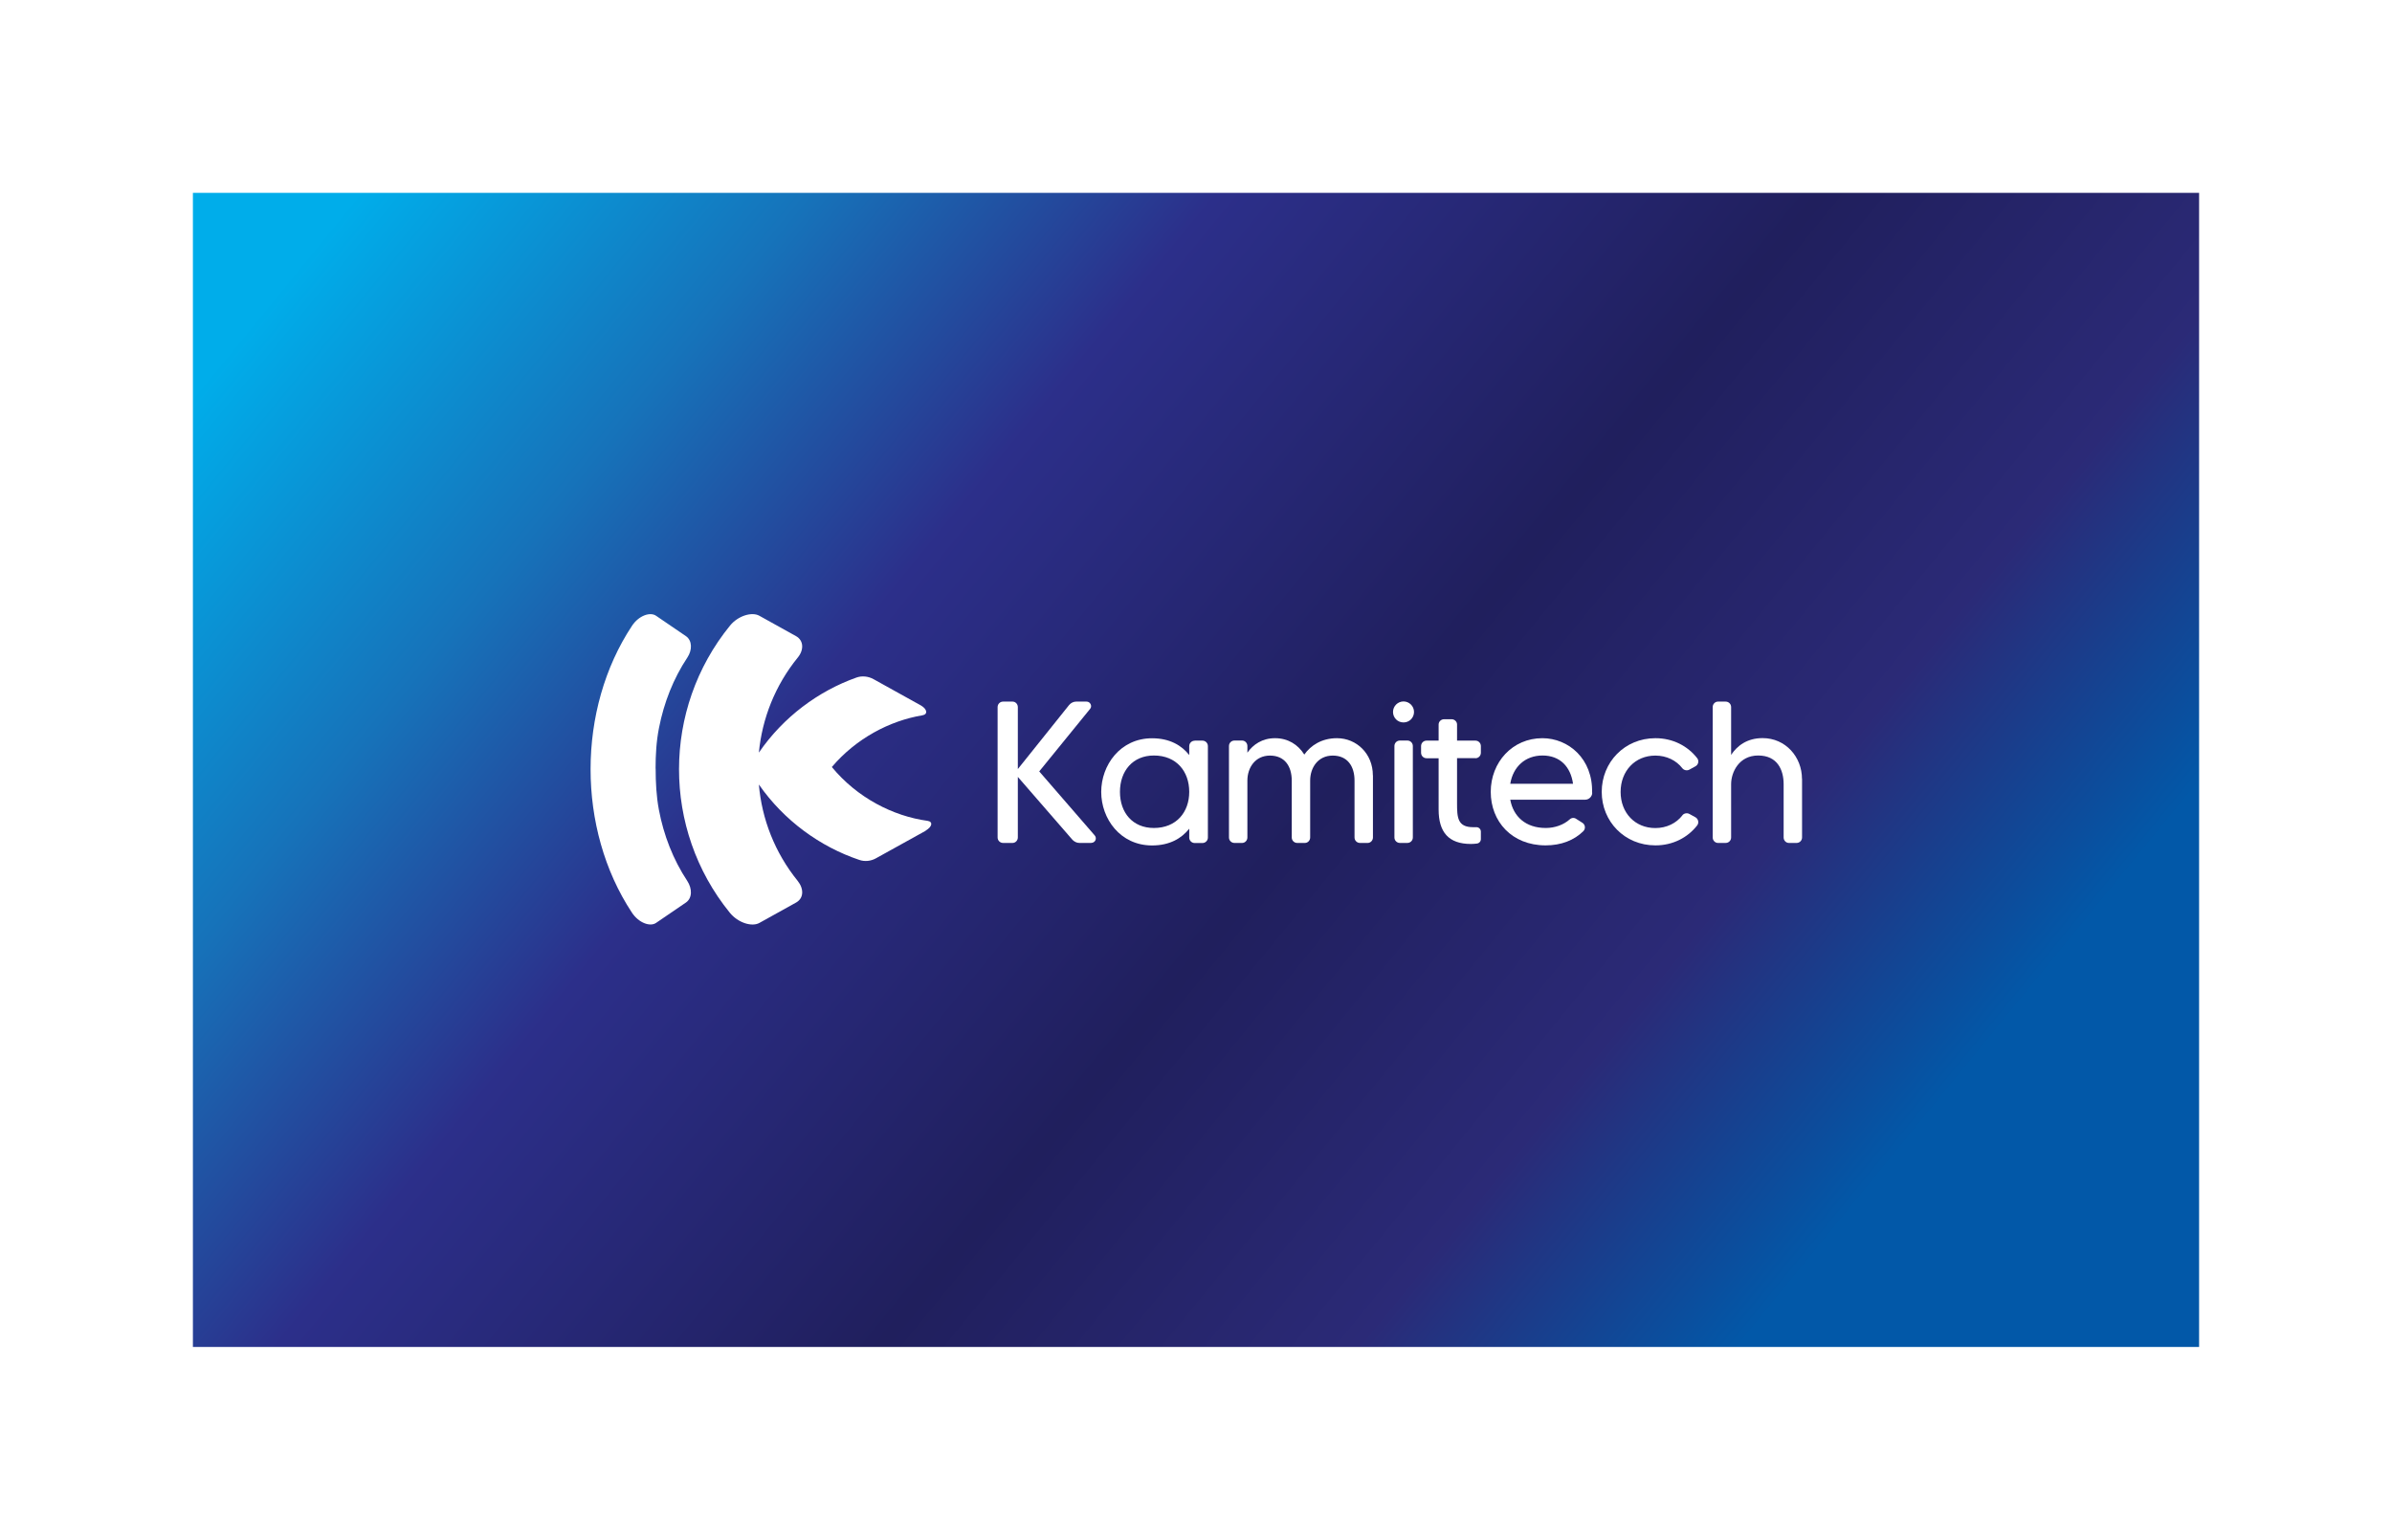 <?xml version="1.0" encoding="utf-8"?>
<svg xmlns="http://www.w3.org/2000/svg" fill="none" height="519" viewBox="0 0 806 519" width="806">
<g filter="url(#filter0_f_442_1291)">
<rect fill="url(#paint0_linear_442_1291)" height="389" width="676" x="65" y="65"/>
</g>
<path d="M367.737 284.117H363.722C362.851 284.117 362.032 283.721 361.398 283.087L342.965 261.855V282.269C342.965 283.299 342.146 284.117 341.195 284.117H338C336.97 284.117 336.151 283.299 336.151 282.269V238.324C336.151 237.294 336.97 236.476 338 236.476H341.195C342.146 236.476 342.965 237.294 342.965 238.324V259.214L360.236 237.638C360.844 236.898 361.742 236.476 362.613 236.476H366.152C367.367 236.476 368.133 237.981 367.314 238.932L350.175 260.006L368.872 281.582C369.744 282.612 369.004 284.091 367.71 284.091L367.737 284.117Z" fill="white"/>
<path d="M402.569 249.629H405.157C406.187 249.629 407.006 250.448 407.006 251.478V282.297C407.006 283.327 406.187 284.146 405.157 284.146H402.569C401.539 284.146 400.721 283.327 400.721 282.297V279.313C398.212 282.508 394.198 284.964 388.203 284.964C377.454 284.964 371.063 275.933 371.063 266.927C371.063 257.922 377.454 248.837 388.203 248.837C394.198 248.837 398.212 251.293 400.721 254.488V251.504C400.721 250.474 401.539 249.656 402.569 249.656V249.629ZM400.721 266.901C400.721 260.034 396.443 254.647 388.81 254.647C381.68 254.647 377.375 259.876 377.375 266.901C377.375 273.925 381.653 279.075 388.81 279.075C396.416 279.075 400.721 273.714 400.721 266.901Z" fill="white"/>
<path d="M462.623 261.328V282.271C462.623 283.301 461.804 284.119 460.853 284.119H458.265C457.235 284.119 456.417 283.301 456.417 282.271V263.098C456.417 258.265 454.04 254.673 449.075 254.673C444.11 254.673 441.469 258.74 441.469 263.098V282.271C441.469 283.301 440.65 284.119 439.7 284.119H437.112C436.082 284.119 435.263 283.301 435.263 282.271V263.098C435.263 258.265 432.886 254.673 427.921 254.673C422.956 254.673 420.315 258.74 420.315 263.098V282.271C420.315 283.301 419.497 284.119 418.546 284.119H415.958C414.928 284.119 414.109 283.301 414.109 282.271V251.451C414.109 250.421 414.928 249.603 415.958 249.603H418.546C419.497 249.603 420.315 250.421 420.315 251.451V253.696C422.217 250.976 425.28 248.811 429.638 248.811C433.995 248.811 437.402 250.976 439.488 254.33C441.654 251.267 445.325 248.811 450.501 248.811C457.103 248.811 462.596 254.04 462.596 261.328H462.623Z" fill="white"/>
<path d="M469.385 239.963C469.385 237.982 471.022 236.424 472.924 236.424C474.825 236.424 476.462 237.982 476.462 239.963C476.462 241.943 474.904 243.501 472.924 243.501C470.943 243.501 469.385 241.943 469.385 239.963ZM469.86 282.27V251.451C469.86 250.421 470.679 249.602 471.709 249.602H474.218C475.248 249.602 476.066 250.421 476.066 251.451V282.27C476.066 283.3 475.248 284.118 474.218 284.118H471.709C470.679 284.118 469.86 283.3 469.86 282.27Z" fill="white"/>
<path d="M497.141 255.542H490.962V270.648C490.962 275.534 491.094 278.809 496.402 278.809H497.353C498.224 278.729 498.99 279.416 498.99 280.314V282.823C498.99 283.641 498.383 284.249 497.617 284.328C497.009 284.407 496.323 284.46 495.636 284.46C488.083 284.46 484.755 280.446 484.755 272.84V255.569H480.688C479.659 255.569 478.84 254.75 478.84 253.72V251.475C478.84 250.445 479.659 249.627 480.688 249.627H484.755V244.186C484.755 243.236 485.574 242.417 486.604 242.417H489.113C490.143 242.417 490.962 243.236 490.962 244.186V249.627H497.141C498.171 249.627 498.99 250.445 498.99 251.475V253.72C498.99 254.75 498.171 255.569 497.141 255.569V255.542Z" fill="white"/>
<path d="M536.516 267.165C536.516 268.459 535.433 269.542 534.139 269.542H508.892C509.922 275.193 514.068 279.075 520.856 279.075C523.972 279.075 526.903 277.992 528.963 276.144C529.57 275.589 530.468 275.536 531.129 276.012L533.162 277.306C534.192 277.913 534.324 279.287 533.558 280.105C530.442 283.221 526.005 284.938 520.829 284.938C509.394 284.938 502.316 276.857 502.316 266.901C502.316 256.945 509.605 248.811 519.72 248.811C528.488 248.811 536.78 255.756 536.463 267.191L536.516 267.165ZM530.046 264.181C529.227 258.397 525.636 254.647 519.773 254.647C513.91 254.647 509.843 258.45 508.892 264.181H530.046Z" fill="white"/>
<path d="M566.887 274.797C567.441 274.11 568.445 273.926 569.211 274.322L571.323 275.484C572.274 276.038 572.538 277.332 571.878 278.204C568.683 282.297 563.718 284.938 557.802 284.938C547.397 284.938 539.712 276.857 539.712 266.901C539.712 256.945 547.397 248.811 557.802 248.811C563.718 248.811 568.683 251.451 571.878 255.545C572.565 256.416 572.301 257.71 571.323 258.265L569.211 259.427C568.471 259.823 567.441 259.638 566.887 258.952C564.853 256.311 561.579 254.673 557.776 254.673C550.962 254.673 546.076 259.85 546.076 266.927C546.076 274.005 550.962 279.102 557.776 279.102C561.579 279.102 564.853 277.464 566.887 274.823V274.797Z" fill="white"/>
<path d="M607.214 262.541V282.269C607.214 283.299 606.395 284.117 605.365 284.117H602.777C601.826 284.117 601.008 283.299 601.008 282.269V264.311C601.008 259.478 598.895 254.645 592.425 254.645C585.954 254.645 583.314 260.297 583.314 264.311V282.269C583.314 283.299 582.495 284.117 581.465 284.117H578.877C577.926 284.117 577.107 283.299 577.107 282.269V238.324C577.107 237.294 577.926 236.476 578.877 236.476H581.465C582.495 236.476 583.314 237.294 583.314 238.324V254.434C585.347 251.37 588.675 248.782 593.93 248.782C601.694 248.782 607.187 255.173 607.187 262.515L607.214 262.541Z" fill="white"/>
<path d="M311.985 279.973C306.359 283.089 300.734 286.205 295.109 289.321C293.445 290.246 291.359 290.483 289.51 289.823C276.412 285.413 264.211 276.645 255.707 264.418C256.684 276.011 261.068 287.367 268.779 296.901C270.919 299.568 270.866 302.711 268.278 304.19C264.158 306.487 260.038 308.759 255.918 311.056C253.436 312.482 248.709 311.109 245.883 307.597C223.065 279.471 223.118 238.96 245.988 210.86C248.709 207.506 253.409 206.133 255.892 207.559C260.012 209.857 264.131 212.128 268.251 214.426C270.839 215.904 270.919 219.047 268.832 221.609C261.174 231.01 256.79 242.234 255.707 253.669C263.947 241.653 275.778 232.912 288.586 228.37C290.461 227.683 292.653 227.973 294.317 228.898C299.652 231.855 305.013 234.813 310.347 237.798C312.407 238.986 312.75 240.782 310.796 241.099C299.731 242.947 288.454 248.916 280.294 258.529C288.797 268.855 300.893 275.087 312.566 276.672C314.467 276.962 314.097 278.705 311.905 279.946L311.985 279.973Z" fill="white"/>
<path d="M220.9 259.058C220.9 254.436 221.164 249.788 222.062 245.298C223.725 236.821 226.895 228.714 231.622 221.61C233.312 219.048 233.259 215.905 231.146 214.426C227.792 212.129 224.438 209.858 221.085 207.56C219.051 206.134 215.222 207.534 213.003 210.861C194.359 238.96 194.332 279.445 212.924 307.597C215.222 311.083 219.077 312.457 221.085 311.057C224.438 308.759 227.792 306.488 231.146 304.191C233.259 302.712 233.312 299.569 231.569 296.902C226.815 289.718 223.62 281.479 222.009 272.896C221.164 268.38 220.926 263.706 220.926 259.058H220.9Z" fill="white"/>
<defs>
<filter color-interpolation-filters="sRGB" filterUnits="userSpaceOnUse" height="519" id="filter0_f_442_1291" width="806" x="0" y="0">
<feFlood flood-opacity="0" result="BackgroundImageFix"/>
<feBlend in="SourceGraphic" in2="BackgroundImageFix" mode="normal" result="shape"/>
<feGaussianBlur result="effect1_foregroundBlur_442_1291" stdDeviation="32.5"/>
</filter>
<linearGradient gradientUnits="userSpaceOnUse" id="paint0_linear_442_1291" x1="-10.476" x2="563.861" y1="179.783" y2="648.977">
<stop offset="0.039" stop-color="#00ADEA"/>
<stop offset="0.198" stop-color="#1673BA"/>
<stop offset="0.342" stop-color="#2C2F8A"/>
<stop offset="0.554" stop-color="#201F5D"/>
<stop offset="0.722" stop-color="#2B2A77"/>
<stop offset="0.857" stop-color="#0258A8"/>
</linearGradient>
</defs>
</svg>